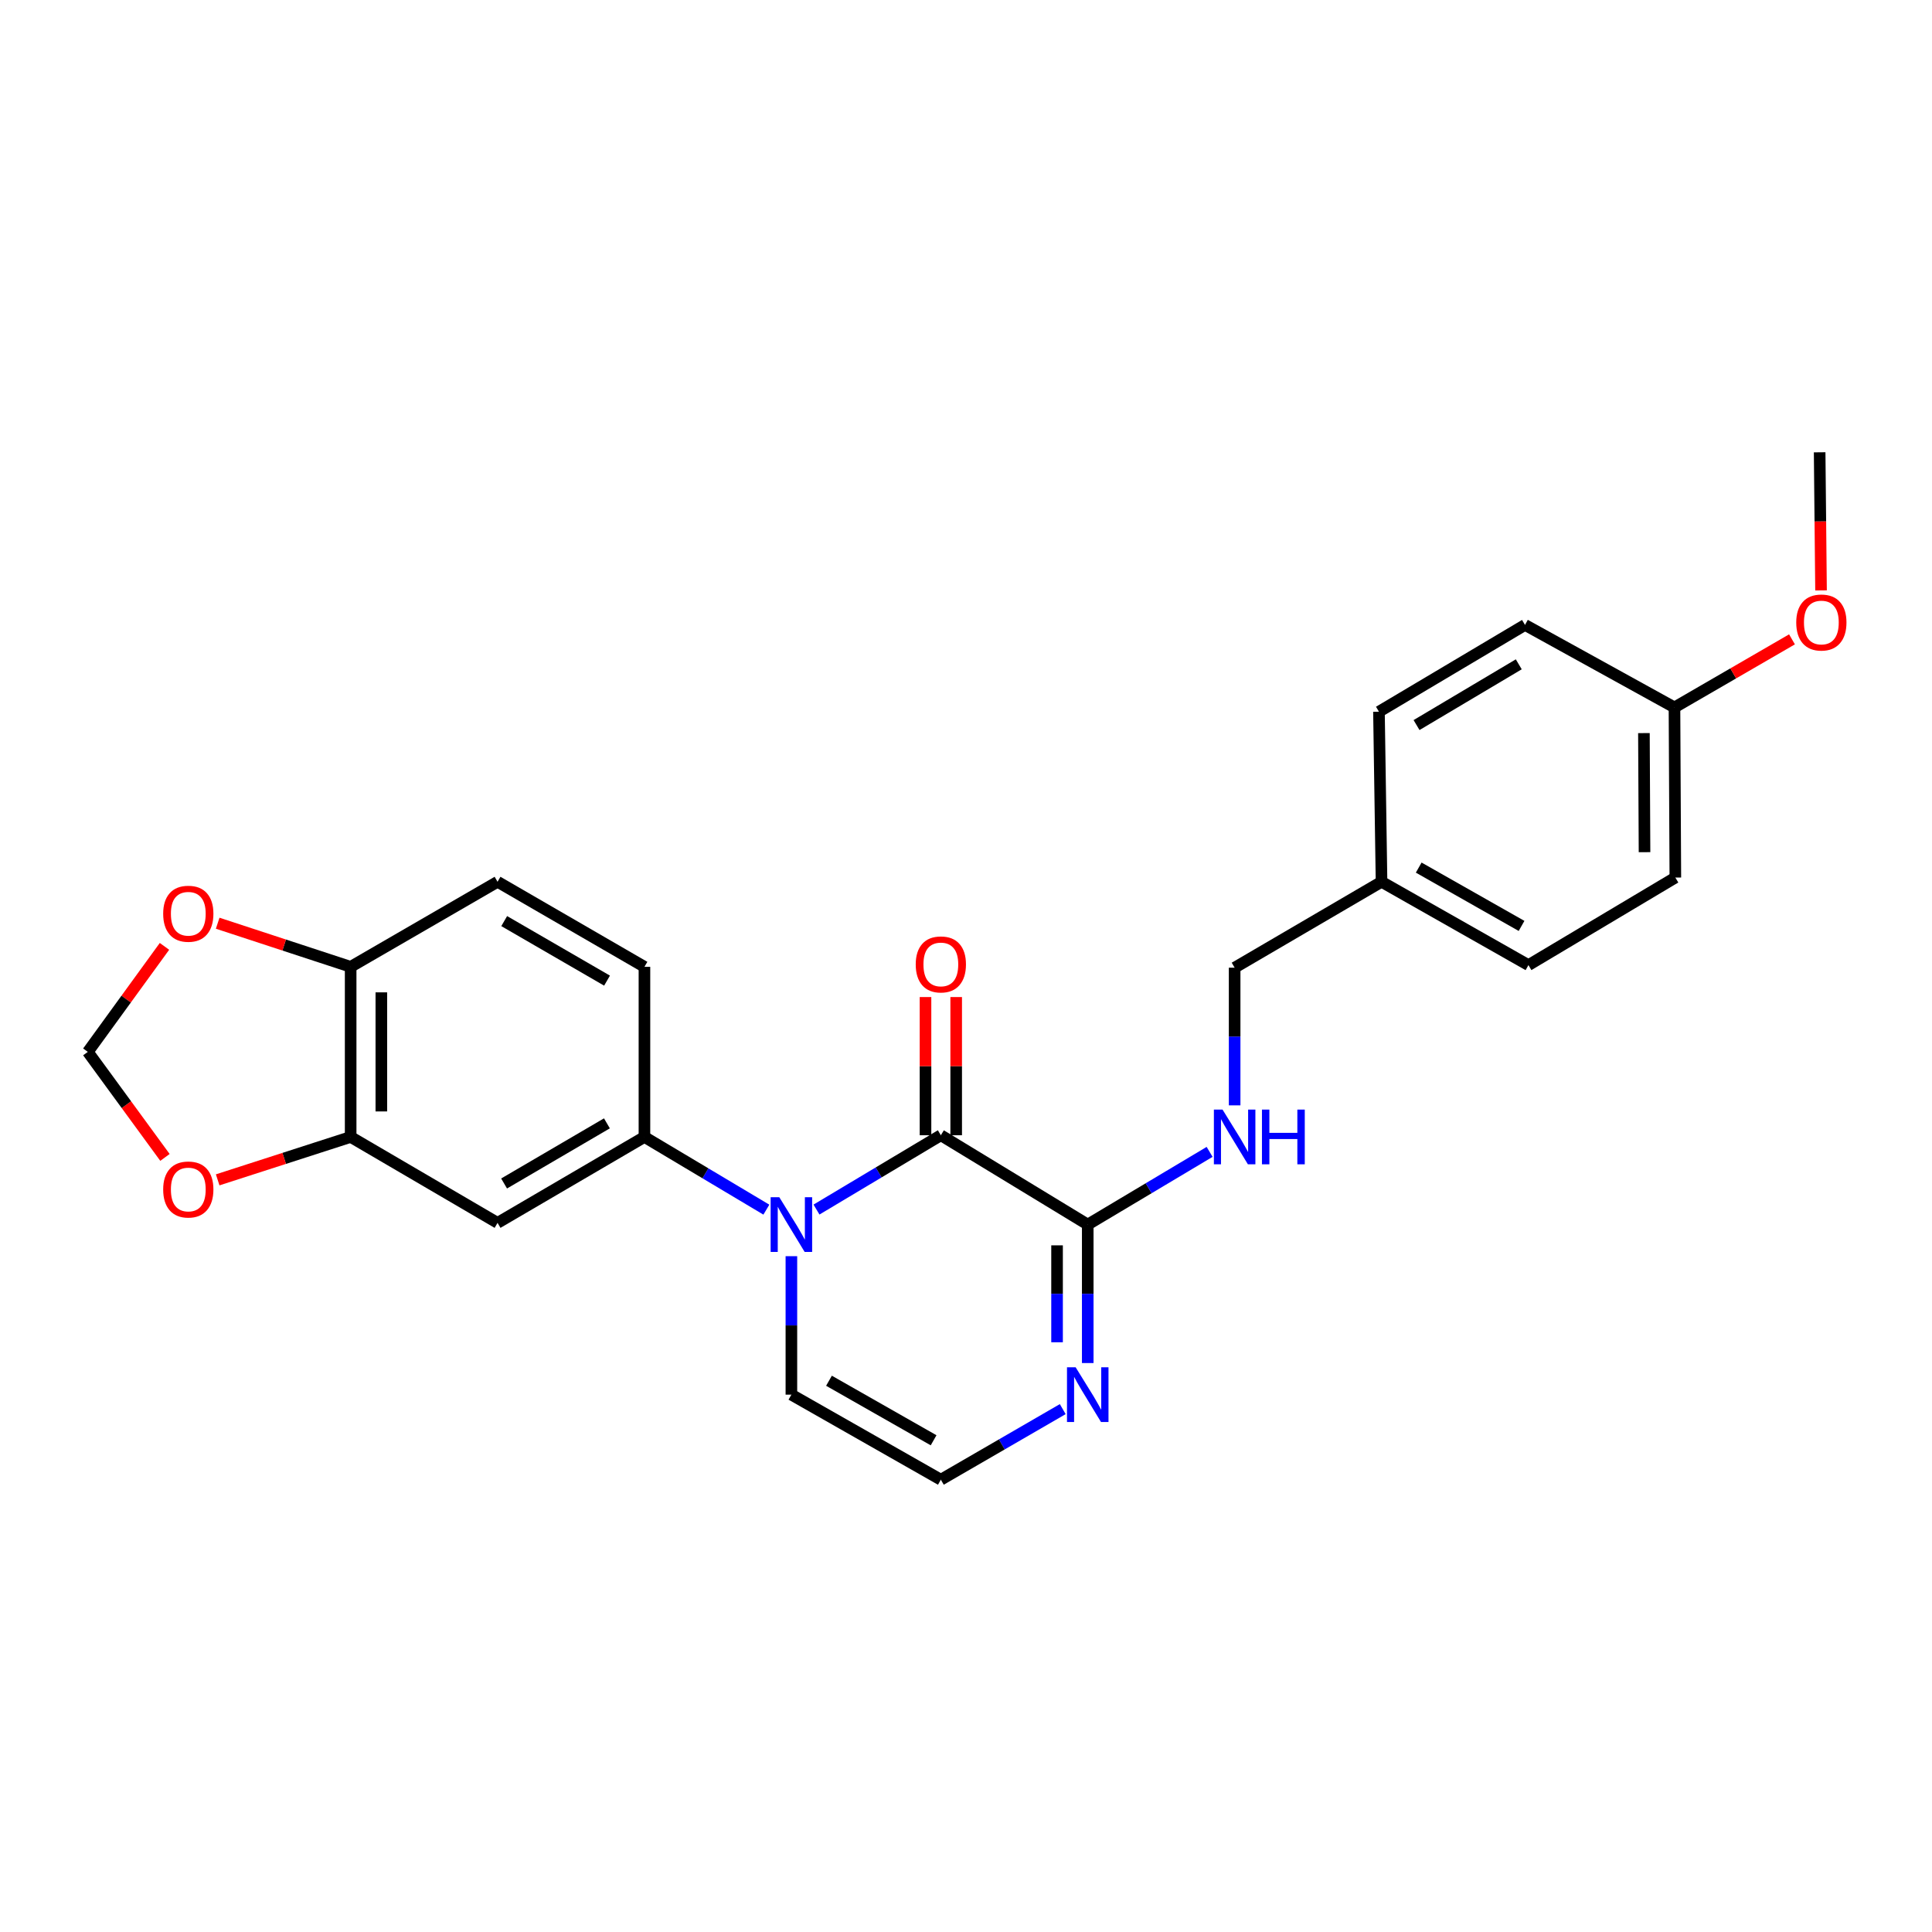 <?xml version='1.0' encoding='iso-8859-1'?>
<svg version='1.1' baseProfile='full'
              xmlns='http://www.w3.org/2000/svg'
                      xmlns:rdkit='http://www.rdkit.org/xml'
                      xmlns:xlink='http://www.w3.org/1999/xlink'
                  xml:space='preserve'
width='1000px' height='1000px' viewBox='0 0 1000 1000'>
<!-- END OF HEADER -->
<rect style='opacity:1.0;fill:#FFFFFF;stroke:none' width='1000' height='1000' x='0' y='0'> </rect>
<path class='bond-0' d='M 422.616,626.071 L 454.798,606.836' style='fill:none;fill-rule:evenodd;stroke:#0000FF;stroke-width:6px;stroke-linecap:butt;stroke-linejoin:miter;stroke-opacity:1' />
<path class='bond-0' d='M 454.798,606.836 L 486.98,587.601' style='fill:none;fill-rule:evenodd;stroke:#000000;stroke-width:6px;stroke-linecap:butt;stroke-linejoin:miter;stroke-opacity:1' />
<path class='bond-2' d='M 396.669,626.113 L 365.117,607.298' style='fill:none;fill-rule:evenodd;stroke:#0000FF;stroke-width:6px;stroke-linecap:butt;stroke-linejoin:miter;stroke-opacity:1' />
<path class='bond-2' d='M 365.117,607.298 L 333.564,588.483' style='fill:none;fill-rule:evenodd;stroke:#000000;stroke-width:6px;stroke-linecap:butt;stroke-linejoin:miter;stroke-opacity:1' />
<path class='bond-7' d='M 409.623,650.198 L 409.623,686.034' style='fill:none;fill-rule:evenodd;stroke:#0000FF;stroke-width:6px;stroke-linecap:butt;stroke-linejoin:miter;stroke-opacity:1' />
<path class='bond-7' d='M 409.623,686.034 L 409.623,721.87' style='fill:none;fill-rule:evenodd;stroke:#000000;stroke-width:6px;stroke-linecap:butt;stroke-linejoin:miter;stroke-opacity:1' />
<path class='bond-1' d='M 486.98,587.601 L 563.013,633.837' style='fill:none;fill-rule:evenodd;stroke:#000000;stroke-width:6px;stroke-linecap:butt;stroke-linejoin:miter;stroke-opacity:1' />
<path class='bond-11' d='M 494.921,587.601 L 494.921,551.837' style='fill:none;fill-rule:evenodd;stroke:#000000;stroke-width:6px;stroke-linecap:butt;stroke-linejoin:miter;stroke-opacity:1' />
<path class='bond-11' d='M 494.921,551.837 L 494.921,516.073' style='fill:none;fill-rule:evenodd;stroke:#FF0000;stroke-width:6px;stroke-linecap:butt;stroke-linejoin:miter;stroke-opacity:1' />
<path class='bond-11' d='M 479.039,587.601 L 479.039,551.837' style='fill:none;fill-rule:evenodd;stroke:#000000;stroke-width:6px;stroke-linecap:butt;stroke-linejoin:miter;stroke-opacity:1' />
<path class='bond-11' d='M 479.039,551.837 L 479.039,516.073' style='fill:none;fill-rule:evenodd;stroke:#FF0000;stroke-width:6px;stroke-linecap:butt;stroke-linejoin:miter;stroke-opacity:1' />
<path class='bond-6' d='M 563.013,633.837 L 594.553,615.023' style='fill:none;fill-rule:evenodd;stroke:#000000;stroke-width:6px;stroke-linecap:butt;stroke-linejoin:miter;stroke-opacity:1' />
<path class='bond-6' d='M 594.553,615.023 L 626.093,596.21' style='fill:none;fill-rule:evenodd;stroke:#0000FF;stroke-width:6px;stroke-linecap:butt;stroke-linejoin:miter;stroke-opacity:1' />
<path class='bond-25' d='M 563.013,633.837 L 563.013,669.673' style='fill:none;fill-rule:evenodd;stroke:#000000;stroke-width:6px;stroke-linecap:butt;stroke-linejoin:miter;stroke-opacity:1' />
<path class='bond-25' d='M 563.013,669.673 L 563.013,705.509' style='fill:none;fill-rule:evenodd;stroke:#0000FF;stroke-width:6px;stroke-linecap:butt;stroke-linejoin:miter;stroke-opacity:1' />
<path class='bond-25' d='M 547.131,644.588 L 547.131,669.673' style='fill:none;fill-rule:evenodd;stroke:#000000;stroke-width:6px;stroke-linecap:butt;stroke-linejoin:miter;stroke-opacity:1' />
<path class='bond-25' d='M 547.131,669.673 L 547.131,694.758' style='fill:none;fill-rule:evenodd;stroke:#0000FF;stroke-width:6px;stroke-linecap:butt;stroke-linejoin:miter;stroke-opacity:1' />
<path class='bond-4' d='M 333.564,588.483 L 257.53,632.954' style='fill:none;fill-rule:evenodd;stroke:#000000;stroke-width:6px;stroke-linecap:butt;stroke-linejoin:miter;stroke-opacity:1' />
<path class='bond-4' d='M 314.14,581.444 L 260.917,612.574' style='fill:none;fill-rule:evenodd;stroke:#000000;stroke-width:6px;stroke-linecap:butt;stroke-linejoin:miter;stroke-opacity:1' />
<path class='bond-14' d='M 333.564,588.483 L 333.564,500.432' style='fill:none;fill-rule:evenodd;stroke:#000000;stroke-width:6px;stroke-linecap:butt;stroke-linejoin:miter;stroke-opacity:1' />
<path class='bond-3' d='M 550.077,729.36 L 518.528,747.626' style='fill:none;fill-rule:evenodd;stroke:#0000FF;stroke-width:6px;stroke-linecap:butt;stroke-linejoin:miter;stroke-opacity:1' />
<path class='bond-3' d='M 518.528,747.626 L 486.98,765.891' style='fill:none;fill-rule:evenodd;stroke:#000000;stroke-width:6px;stroke-linecap:butt;stroke-linejoin:miter;stroke-opacity:1' />
<path class='bond-5' d='M 257.53,632.954 L 181.497,588.483' style='fill:none;fill-rule:evenodd;stroke:#000000;stroke-width:6px;stroke-linecap:butt;stroke-linejoin:miter;stroke-opacity:1' />
<path class='bond-10' d='M 181.497,588.483 L 147.083,599.587' style='fill:none;fill-rule:evenodd;stroke:#000000;stroke-width:6px;stroke-linecap:butt;stroke-linejoin:miter;stroke-opacity:1' />
<path class='bond-10' d='M 147.083,599.587 L 112.669,610.691' style='fill:none;fill-rule:evenodd;stroke:#FF0000;stroke-width:6px;stroke-linecap:butt;stroke-linejoin:miter;stroke-opacity:1' />
<path class='bond-26' d='M 181.497,588.483 L 181.497,500.432' style='fill:none;fill-rule:evenodd;stroke:#000000;stroke-width:6px;stroke-linecap:butt;stroke-linejoin:miter;stroke-opacity:1' />
<path class='bond-26' d='M 197.38,575.276 L 197.38,513.64' style='fill:none;fill-rule:evenodd;stroke:#000000;stroke-width:6px;stroke-linecap:butt;stroke-linejoin:miter;stroke-opacity:1' />
<path class='bond-16' d='M 639.046,572.133 L 639.046,536.503' style='fill:none;fill-rule:evenodd;stroke:#0000FF;stroke-width:6px;stroke-linecap:butt;stroke-linejoin:miter;stroke-opacity:1' />
<path class='bond-16' d='M 639.046,536.503 L 639.046,500.874' style='fill:none;fill-rule:evenodd;stroke:#000000;stroke-width:6px;stroke-linecap:butt;stroke-linejoin:miter;stroke-opacity:1' />
<path class='bond-8' d='M 409.623,721.87 L 486.98,765.891' style='fill:none;fill-rule:evenodd;stroke:#000000;stroke-width:6px;stroke-linecap:butt;stroke-linejoin:miter;stroke-opacity:1' />
<path class='bond-8' d='M 429.082,714.669 L 483.232,745.484' style='fill:none;fill-rule:evenodd;stroke:#000000;stroke-width:6px;stroke-linecap:butt;stroke-linejoin:miter;stroke-opacity:1' />
<path class='bond-9' d='M 181.497,500.432 L 257.53,456.411' style='fill:none;fill-rule:evenodd;stroke:#000000;stroke-width:6px;stroke-linecap:butt;stroke-linejoin:miter;stroke-opacity:1' />
<path class='bond-12' d='M 181.497,500.432 L 147.085,489.145' style='fill:none;fill-rule:evenodd;stroke:#000000;stroke-width:6px;stroke-linecap:butt;stroke-linejoin:miter;stroke-opacity:1' />
<path class='bond-12' d='M 147.085,489.145 L 112.672,477.857' style='fill:none;fill-rule:evenodd;stroke:#FF0000;stroke-width:6px;stroke-linecap:butt;stroke-linejoin:miter;stroke-opacity:1' />
<path class='bond-13' d='M 85.383,599.075 L 65.419,571.764' style='fill:none;fill-rule:evenodd;stroke:#FF0000;stroke-width:6px;stroke-linecap:butt;stroke-linejoin:miter;stroke-opacity:1' />
<path class='bond-13' d='M 65.419,571.764 L 45.455,544.453' style='fill:none;fill-rule:evenodd;stroke:#000000;stroke-width:6px;stroke-linecap:butt;stroke-linejoin:miter;stroke-opacity:1' />
<path class='bond-27' d='M 85.131,489.839 L 65.293,517.146' style='fill:none;fill-rule:evenodd;stroke:#FF0000;stroke-width:6px;stroke-linecap:butt;stroke-linejoin:miter;stroke-opacity:1' />
<path class='bond-27' d='M 65.293,517.146 L 45.455,544.453' style='fill:none;fill-rule:evenodd;stroke:#000000;stroke-width:6px;stroke-linecap:butt;stroke-linejoin:miter;stroke-opacity:1' />
<path class='bond-15' d='M 333.564,500.432 L 257.53,456.411' style='fill:none;fill-rule:evenodd;stroke:#000000;stroke-width:6px;stroke-linecap:butt;stroke-linejoin:miter;stroke-opacity:1' />
<path class='bond-15' d='M 314.201,507.574 L 260.977,476.759' style='fill:none;fill-rule:evenodd;stroke:#000000;stroke-width:6px;stroke-linecap:butt;stroke-linejoin:miter;stroke-opacity:1' />
<path class='bond-17' d='M 639.046,500.874 L 715.08,456.411' style='fill:none;fill-rule:evenodd;stroke:#000000;stroke-width:6px;stroke-linecap:butt;stroke-linejoin:miter;stroke-opacity:1' />
<path class='bond-19' d='M 715.08,456.411 L 713.747,368.378' style='fill:none;fill-rule:evenodd;stroke:#000000;stroke-width:6px;stroke-linecap:butt;stroke-linejoin:miter;stroke-opacity:1' />
<path class='bond-20' d='M 715.08,456.411 L 791.122,499.541' style='fill:none;fill-rule:evenodd;stroke:#000000;stroke-width:6px;stroke-linecap:butt;stroke-linejoin:miter;stroke-opacity:1' />
<path class='bond-20' d='M 734.322,449.066 L 787.551,479.257' style='fill:none;fill-rule:evenodd;stroke:#000000;stroke-width:6px;stroke-linecap:butt;stroke-linejoin:miter;stroke-opacity:1' />
<path class='bond-18' d='M 866.705,366.163 L 867.155,454.214' style='fill:none;fill-rule:evenodd;stroke:#000000;stroke-width:6px;stroke-linecap:butt;stroke-linejoin:miter;stroke-opacity:1' />
<path class='bond-18' d='M 850.89,379.452 L 851.205,441.088' style='fill:none;fill-rule:evenodd;stroke:#000000;stroke-width:6px;stroke-linecap:butt;stroke-linejoin:miter;stroke-opacity:1' />
<path class='bond-23' d='M 866.705,366.163 L 897.119,348.545' style='fill:none;fill-rule:evenodd;stroke:#000000;stroke-width:6px;stroke-linecap:butt;stroke-linejoin:miter;stroke-opacity:1' />
<path class='bond-23' d='M 897.119,348.545 L 927.533,330.927' style='fill:none;fill-rule:evenodd;stroke:#FF0000;stroke-width:6px;stroke-linecap:butt;stroke-linejoin:miter;stroke-opacity:1' />
<path class='bond-28' d='M 866.705,366.163 L 789.339,323.457' style='fill:none;fill-rule:evenodd;stroke:#000000;stroke-width:6px;stroke-linecap:butt;stroke-linejoin:miter;stroke-opacity:1' />
<path class='bond-21' d='M 713.747,368.378 L 789.339,323.457' style='fill:none;fill-rule:evenodd;stroke:#000000;stroke-width:6px;stroke-linecap:butt;stroke-linejoin:miter;stroke-opacity:1' />
<path class='bond-21' d='M 733.2,375.293 L 786.114,343.849' style='fill:none;fill-rule:evenodd;stroke:#000000;stroke-width:6px;stroke-linecap:butt;stroke-linejoin:miter;stroke-opacity:1' />
<path class='bond-22' d='M 791.122,499.541 L 867.155,454.214' style='fill:none;fill-rule:evenodd;stroke:#000000;stroke-width:6px;stroke-linecap:butt;stroke-linejoin:miter;stroke-opacity:1' />
<path class='bond-24' d='M 942.564,305.604 L 942.205,269.856' style='fill:none;fill-rule:evenodd;stroke:#FF0000;stroke-width:6px;stroke-linecap:butt;stroke-linejoin:miter;stroke-opacity:1' />
<path class='bond-24' d='M 942.205,269.856 L 941.847,234.109' style='fill:none;fill-rule:evenodd;stroke:#000000;stroke-width:6px;stroke-linecap:butt;stroke-linejoin:miter;stroke-opacity:1' />
<path  class='atom-0' d='M 403.363 619.677
L 412.643 634.677
Q 413.563 636.157, 415.043 638.837
Q 416.523 641.517, 416.603 641.677
L 416.603 619.677
L 420.363 619.677
L 420.363 647.997
L 416.483 647.997
L 406.523 631.597
Q 405.363 629.677, 404.123 627.477
Q 402.923 625.277, 402.563 624.597
L 402.563 647.997
L 398.883 647.997
L 398.883 619.677
L 403.363 619.677
' fill='#0000FF'/>
<path  class='atom-4' d='M 556.753 707.71
L 566.033 722.71
Q 566.953 724.19, 568.433 726.87
Q 569.913 729.55, 569.993 729.71
L 569.993 707.71
L 573.753 707.71
L 573.753 736.03
L 569.873 736.03
L 559.913 719.63
Q 558.753 717.71, 557.513 715.51
Q 556.313 713.31, 555.953 712.63
L 555.953 736.03
L 552.273 736.03
L 552.273 707.71
L 556.753 707.71
' fill='#0000FF'/>
<path  class='atom-7' d='M 632.786 574.323
L 642.066 589.323
Q 642.986 590.803, 644.466 593.483
Q 645.946 596.163, 646.026 596.323
L 646.026 574.323
L 649.786 574.323
L 649.786 602.643
L 645.906 602.643
L 635.946 586.243
Q 634.786 584.323, 633.546 582.123
Q 632.346 579.923, 631.986 579.243
L 631.986 602.643
L 628.306 602.643
L 628.306 574.323
L 632.786 574.323
' fill='#0000FF'/>
<path  class='atom-7' d='M 653.186 574.323
L 657.026 574.323
L 657.026 586.363
L 671.506 586.363
L 671.506 574.323
L 675.346 574.323
L 675.346 602.643
L 671.506 602.643
L 671.506 589.563
L 657.026 589.563
L 657.026 602.643
L 653.186 602.643
L 653.186 574.323
' fill='#0000FF'/>
<path  class='atom-11' d='M 84.461 615.678
Q 84.461 608.878, 87.821 605.078
Q 91.181 601.278, 97.461 601.278
Q 103.741 601.278, 107.101 605.078
Q 110.461 608.878, 110.461 615.678
Q 110.461 622.558, 107.061 626.478
Q 103.661 630.358, 97.461 630.358
Q 91.221 630.358, 87.821 626.478
Q 84.461 622.598, 84.461 615.678
M 97.461 627.158
Q 101.781 627.158, 104.101 624.278
Q 106.461 621.358, 106.461 615.678
Q 106.461 610.118, 104.101 607.318
Q 101.781 604.478, 97.461 604.478
Q 93.141 604.478, 90.781 607.278
Q 88.461 610.078, 88.461 615.678
Q 88.461 621.398, 90.781 624.278
Q 93.141 627.158, 97.461 627.158
' fill='#FF0000'/>
<path  class='atom-12' d='M 473.98 499.18
Q 473.98 492.38, 477.34 488.58
Q 480.7 484.78, 486.98 484.78
Q 493.26 484.78, 496.62 488.58
Q 499.98 492.38, 499.98 499.18
Q 499.98 506.06, 496.58 509.98
Q 493.18 513.86, 486.98 513.86
Q 480.74 513.86, 477.34 509.98
Q 473.98 506.1, 473.98 499.18
M 486.98 510.66
Q 491.3 510.66, 493.62 507.78
Q 495.98 504.86, 495.98 499.18
Q 495.98 493.62, 493.62 490.82
Q 491.3 487.98, 486.98 487.98
Q 482.66 487.98, 480.3 490.78
Q 477.98 493.58, 477.98 499.18
Q 477.98 504.9, 480.3 507.78
Q 482.66 510.66, 486.98 510.66
' fill='#FF0000'/>
<path  class='atom-13' d='M 84.461 472.947
Q 84.461 466.147, 87.821 462.347
Q 91.181 458.547, 97.461 458.547
Q 103.741 458.547, 107.101 462.347
Q 110.461 466.147, 110.461 472.947
Q 110.461 479.827, 107.061 483.747
Q 103.661 487.627, 97.461 487.627
Q 91.221 487.627, 87.821 483.747
Q 84.461 479.867, 84.461 472.947
M 97.461 484.427
Q 101.781 484.427, 104.101 481.547
Q 106.461 478.627, 106.461 472.947
Q 106.461 467.387, 104.101 464.587
Q 101.781 461.747, 97.461 461.747
Q 93.141 461.747, 90.781 464.547
Q 88.461 467.347, 88.461 472.947
Q 88.461 478.667, 90.781 481.547
Q 93.141 484.427, 97.461 484.427
' fill='#FF0000'/>
<path  class='atom-24' d='M 929.729 322.204
Q 929.729 315.404, 933.089 311.604
Q 936.449 307.804, 942.729 307.804
Q 949.009 307.804, 952.369 311.604
Q 955.729 315.404, 955.729 322.204
Q 955.729 329.084, 952.329 333.004
Q 948.929 336.884, 942.729 336.884
Q 936.489 336.884, 933.089 333.004
Q 929.729 329.124, 929.729 322.204
M 942.729 333.684
Q 947.049 333.684, 949.369 330.804
Q 951.729 327.884, 951.729 322.204
Q 951.729 316.644, 949.369 313.844
Q 947.049 311.004, 942.729 311.004
Q 938.409 311.004, 936.049 313.804
Q 933.729 316.604, 933.729 322.204
Q 933.729 327.924, 936.049 330.804
Q 938.409 333.684, 942.729 333.684
' fill='#FF0000'/>
</svg>
